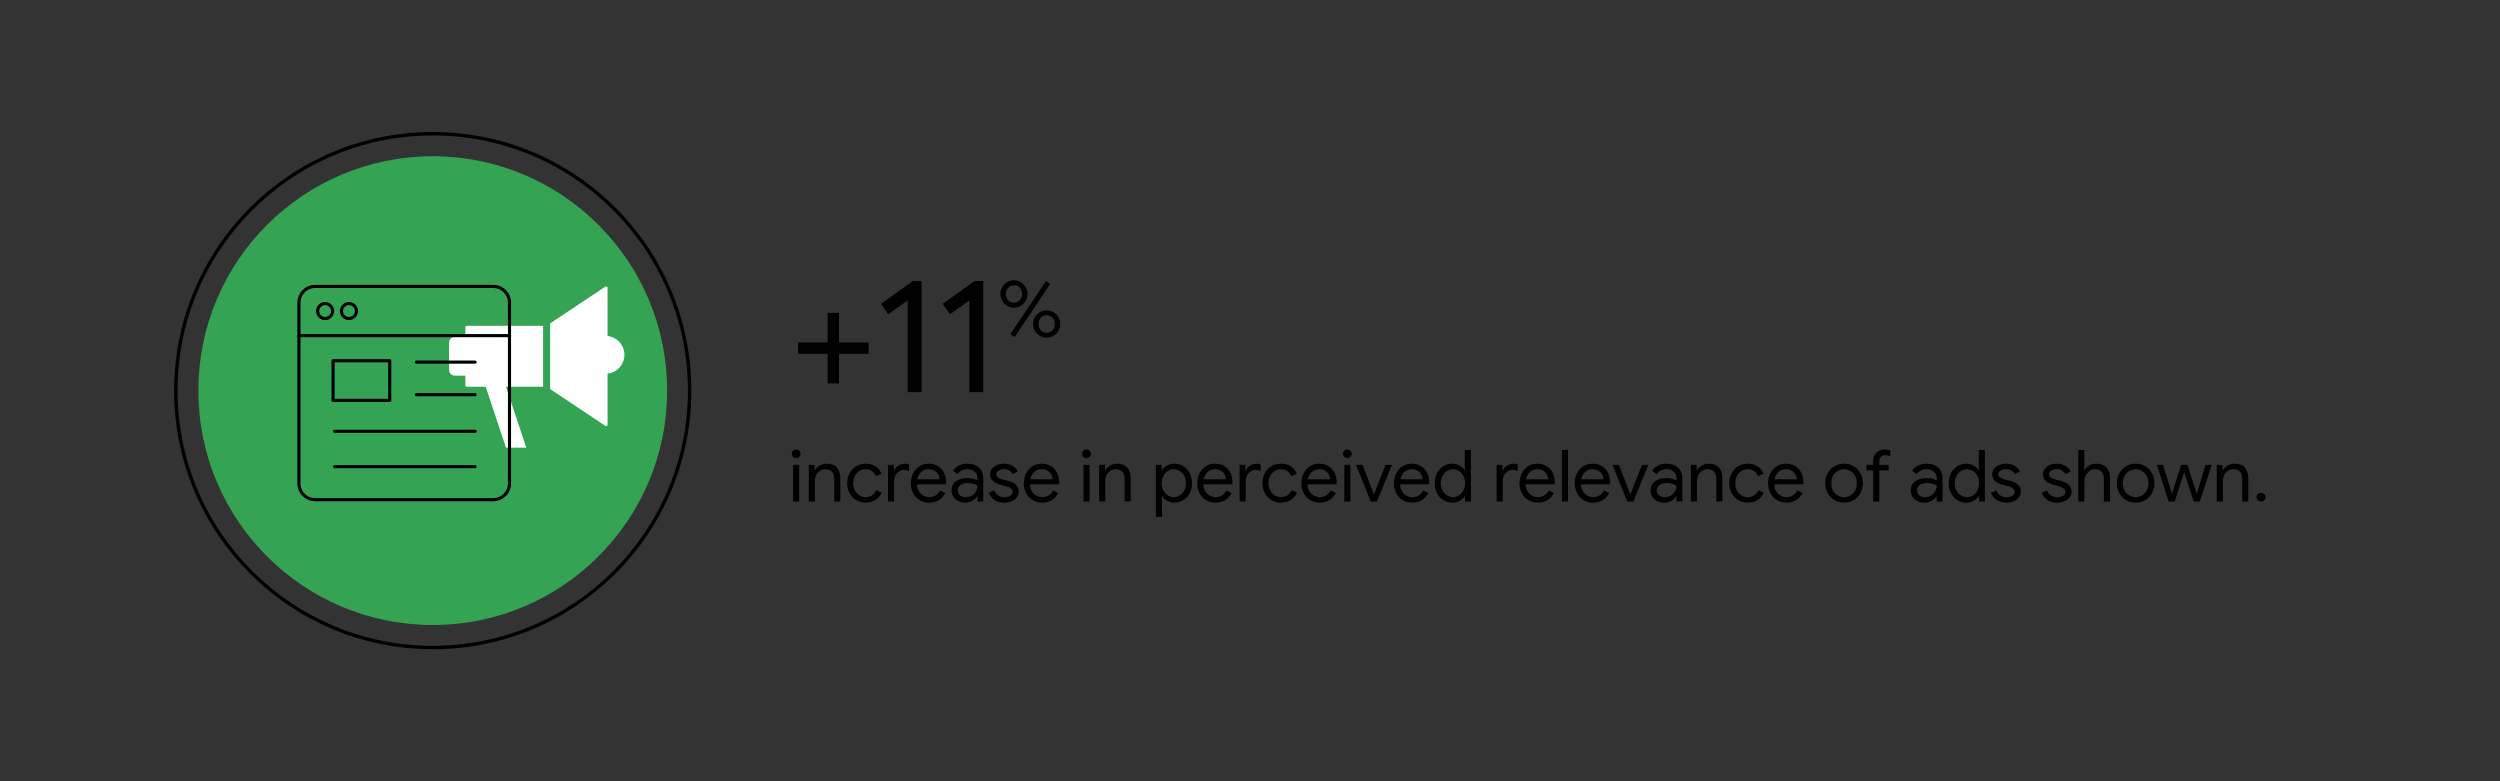 <?xml version="1.0" encoding="iso-8859-1"?>
<!-- Generator: Adobe Illustrator 27.1.1, SVG Export Plug-In . SVG Version: 6.00 Build 0)  -->
<svg version="1.1" id="Capa_1" xmlns="http://www.w3.org/2000/svg" xmlns:xlink="http://www.w3.org/1999/xlink" x="0px" y="0px"
	 viewBox="0 0 1600 500" style="enable-background:new 0 0 1600 500;" xml:space="preserve">
<rect x="0" y="0" width="1600" height="500" fill="#333333" stroke="none"/>
<g>
	<g>
		<g>
			<path d="M555.88,226.437h-18.915v18.914h-7.275v-18.914h-18.915v-7.275h18.915v-18.914h7.275v18.914h18.915V226.437z"/>
			<path d="M580.926,192.244l-12.471,8.938l-4.573-6.755l20.266-14.55h5.612v71.086h-8.833V192.244z"/>
			<path d="M620.417,192.244l-12.471,8.938l-4.573-6.755l20.266-14.55h5.612v71.086h-8.833V192.244z"/>
			<path d="M644.577,195.743c-1.352-0.804-2.412-1.881-3.182-3.233c-0.77-1.351-1.155-2.797-1.155-4.336
				c0-1.54,0.385-2.985,1.155-4.337c0.77-1.352,1.83-2.429,3.182-3.233c1.351-0.804,2.814-1.206,4.388-1.206
				s3.028,0.402,4.362,1.206c1.334,0.805,2.387,1.882,3.157,3.233c0.77,1.352,1.154,2.797,1.154,4.337
				c0,1.539-0.385,2.985-1.154,4.336c-0.77,1.353-1.822,2.43-3.157,3.233c-1.334,0.805-2.789,1.206-4.362,1.206
				S645.928,196.548,644.577,195.743z M652.66,192.15c0.992-1.077,1.488-2.403,1.488-3.977c0-1.608-0.496-2.942-1.488-4.004
				c-0.993-1.06-2.225-1.591-3.695-1.591c-1.471,0-2.712,0.531-3.721,1.591c-1.009,1.062-1.514,2.396-1.514,4.004
				c0,1.573,0.504,2.899,1.514,3.977c1.009,1.078,2.25,1.617,3.721,1.617C650.435,193.768,651.667,193.229,652.66,192.15z
				 M646.604,213.886l22.838-34.026l2.72,1.848l-22.787,33.975L646.604,213.886z M665.516,214.938
				c-1.352-0.804-2.412-1.881-3.182-3.233c-0.77-1.351-1.155-2.797-1.155-4.337c0-1.539,0.385-2.984,1.155-4.336
				c0.77-1.352,1.83-2.43,3.182-3.233c1.352-0.804,2.814-1.206,4.388-1.206c1.573,0,3.028,0.402,4.362,1.206
				s2.386,1.882,3.156,3.233s1.155,2.797,1.155,4.336c0,1.54-0.385,2.986-1.155,4.337c-0.77,1.353-1.822,2.43-3.156,3.233
				s-2.789,1.206-4.362,1.206C668.33,216.144,666.867,215.741,665.516,214.938z M673.599,211.345
				c0.992-1.077,1.488-2.403,1.488-3.978c0-1.607-0.497-2.941-1.488-4.003c-0.993-1.06-2.225-1.591-3.695-1.591
				c-1.472,0-2.712,0.531-3.721,1.591c-1.01,1.062-1.514,2.396-1.514,4.003c0,1.574,0.504,2.9,1.514,3.978
				c1.009,1.078,2.249,1.617,3.721,1.617C671.375,212.962,672.606,212.423,673.599,211.345z"/>
			<path d="M507.553,292.396c-0.552-0.552-0.828-1.211-0.828-1.978s0.276-1.418,0.828-1.955c0.552-0.536,1.211-0.806,1.978-0.806
				c0.766,0,1.426,0.27,1.978,0.806c0.552,0.537,0.828,1.188,0.828,1.955s-0.269,1.426-0.805,1.978
				c-0.537,0.552-1.204,0.828-2.001,0.828C508.764,293.225,508.104,292.948,507.553,292.396z M507.599,297.503h3.864v23.46h-3.864
				V297.503z"/>
			<path d="M517.626,297.503h3.726v3.45h0.184c0.644-1.166,1.671-2.154,3.082-2.968c1.41-0.812,2.913-1.219,4.508-1.219
				c2.821,0,4.975,0.821,6.463,2.461c1.487,1.641,2.231,3.872,2.231,6.693v15.042h-3.91v-14.444c0-2.177-0.522-3.756-1.564-4.738
				c-1.043-0.98-2.469-1.472-4.278-1.472c-1.258,0-2.385,0.353-3.381,1.058c-0.997,0.706-1.771,1.634-2.323,2.783
				c-0.552,1.15-0.828,2.354-0.828,3.611v13.202h-3.91V297.503z"/>
			<path d="M547.94,320.065c-1.81-1.088-3.22-2.576-4.232-4.462c-1.012-1.886-1.518-4.009-1.518-6.371
				c0-2.361,0.506-4.492,1.518-6.394c1.012-1.901,2.422-3.389,4.232-4.462s3.849-1.61,6.118-1.61c2.545,0,4.684,0.591,6.417,1.771
				c1.732,1.181,2.967,2.752,3.703,4.715l-3.542,1.472c-0.583-1.441-1.449-2.537-2.599-3.289c-1.15-0.751-2.538-1.127-4.163-1.127
				c-1.38,0-2.668,0.376-3.864,1.127c-1.196,0.752-2.155,1.802-2.875,3.151c-0.721,1.35-1.081,2.897-1.081,4.646
				s0.36,3.297,1.081,4.646c0.72,1.35,1.679,2.399,2.875,3.15c1.196,0.752,2.484,1.127,3.864,1.127c1.656,0,3.082-0.383,4.278-1.149
				c1.196-0.767,2.085-1.855,2.668-3.267l3.496,1.473c-0.798,1.932-2.078,3.496-3.841,4.691c-1.764,1.196-3.903,1.794-6.417,1.794
				C551.789,321.698,549.75,321.154,547.94,320.065z"/>
			<path d="M568.318,297.503h3.726v3.771h0.184c0.46-1.288,1.349-2.361,2.668-3.22c1.318-0.858,2.698-1.288,4.14-1.288
				c1.073,0,1.993,0.169,2.76,0.506v4.187c-0.982-0.49-2.086-0.736-3.312-0.736c-1.135,0-2.178,0.322-3.128,0.968
				c-0.951,0.646-1.71,1.514-2.277,2.605c-0.568,1.091-0.851,2.267-0.851,3.526v13.141h-3.91V297.503z"/>
			<path d="M588.604,320.089c-1.779-1.073-3.167-2.553-4.163-4.439c-0.997-1.886-1.495-4.009-1.495-6.371
				c0-2.269,0.467-4.354,1.403-6.256c0.935-1.901,2.261-3.419,3.979-4.554c1.717-1.135,3.71-1.702,5.98-1.702
				c2.3,0,4.293,0.514,5.98,1.541c1.686,1.028,2.982,2.446,3.887,4.255c0.904,1.81,1.357,3.88,1.357,6.21
				c0,0.46-0.046,0.859-0.138,1.196h-18.538c0.092,1.778,0.521,3.281,1.288,4.508c0.766,1.227,1.74,2.147,2.921,2.76
				c1.18,0.614,2.415,0.92,3.703,0.92c3.005,0,5.32-1.41,6.946-4.231l3.312,1.609c-1.012,1.902-2.385,3.404-4.117,4.509
				c-1.733,1.104-3.826,1.655-6.279,1.655C592.392,321.698,590.383,321.162,588.604,320.089z M601.393,306.749
				c-0.062-0.981-0.338-1.963-0.828-2.944c-0.491-0.981-1.265-1.81-2.323-2.484c-1.058-0.674-2.385-1.012-3.979-1.012
				c-1.84,0-3.397,0.591-4.669,1.771c-1.273,1.181-2.109,2.736-2.507,4.669H601.393z"/>
			<path d="M613.213,320.687c-1.35-0.674-2.392-1.602-3.128-2.783c-0.736-1.18-1.104-2.521-1.104-4.024
				c0-2.484,0.935-4.424,2.806-5.819c1.87-1.395,4.232-2.093,7.084-2.093c1.41,0,2.721,0.153,3.933,0.46
				c1.211,0.307,2.139,0.66,2.783,1.058v-1.426c0-1.748-0.614-3.151-1.84-4.209c-1.227-1.058-2.776-1.587-4.646-1.587
				c-1.319,0-2.53,0.284-3.634,0.851c-1.104,0.568-1.978,1.357-2.622,2.369l-2.944-2.208c0.92-1.41,2.185-2.514,3.795-3.312
				c1.61-0.797,3.396-1.196,5.359-1.196c3.189,0,5.696,0.836,7.521,2.507c1.824,1.672,2.737,3.949,2.737,6.831v14.858h-3.726v-3.358
				h-0.184c-0.675,1.135-1.687,2.101-3.036,2.898c-1.35,0.797-2.868,1.195-4.554,1.195
				C616.096,321.698,614.562,321.36,613.213,320.687z M621.861,317.236c1.134-0.674,2.039-1.579,2.714-2.714
				c0.674-1.134,1.012-2.376,1.012-3.726c-0.736-0.49-1.641-0.89-2.714-1.196c-1.074-0.306-2.208-0.46-3.404-0.46
				c-2.146,0-3.765,0.445-4.853,1.334c-1.089,0.89-1.633,2.04-1.633,3.45c0,1.288,0.49,2.331,1.472,3.128
				c0.981,0.798,2.223,1.196,3.726,1.196C619.5,318.249,620.727,317.911,621.861,317.236z"/>
			<path d="M636.398,319.928c-1.687-1.181-2.883-2.691-3.588-4.531l3.496-1.563c0.583,1.41,1.449,2.499,2.599,3.266
				s2.415,1.15,3.795,1.15c1.472,0,2.729-0.3,3.772-0.897c1.042-0.598,1.564-1.449,1.564-2.553c0-0.981-0.414-1.771-1.242-2.369
				c-0.828-0.598-2.132-1.111-3.91-1.541l-2.852-0.736c-1.871-0.46-3.404-1.241-4.6-2.346c-1.196-1.104-1.794-2.53-1.794-4.278
				c0-1.349,0.406-2.537,1.219-3.564c0.812-1.027,1.893-1.817,3.243-2.369c1.349-0.552,2.806-0.828,4.37-0.828
				c2.054,0,3.887,0.445,5.497,1.334c1.61,0.89,2.752,2.132,3.427,3.726l-3.404,1.564c-1.043-2.085-2.898-3.128-5.566-3.128
				c-1.288,0-2.415,0.299-3.381,0.896c-0.966,0.599-1.449,1.357-1.449,2.277c0,0.859,0.337,1.557,1.012,2.093
				c0.674,0.537,1.686,0.975,3.036,1.312l3.404,0.874c2.3,0.583,4.032,1.449,5.198,2.599c1.165,1.15,1.748,2.553,1.748,4.209
				c0,1.442-0.414,2.707-1.242,3.795c-0.828,1.089-1.948,1.925-3.358,2.507c-1.411,0.583-2.975,0.874-4.692,0.874
				C640.185,321.698,638.084,321.107,636.398,319.928z"/>
			<path d="M660.915,320.089c-1.779-1.073-3.167-2.553-4.163-4.439c-0.997-1.886-1.495-4.009-1.495-6.371
				c0-2.269,0.467-4.354,1.403-6.256c0.935-1.901,2.261-3.419,3.979-4.554c1.717-1.135,3.71-1.702,5.98-1.702
				c2.3,0,4.293,0.514,5.98,1.541c1.686,1.028,2.982,2.446,3.887,4.255c0.904,1.81,1.357,3.88,1.357,6.21
				c0,0.46-0.046,0.859-0.138,1.196h-18.538c0.092,1.778,0.521,3.281,1.288,4.508c0.766,1.227,1.74,2.147,2.921,2.76
				c1.18,0.614,2.415,0.92,3.703,0.92c3.005,0,5.32-1.41,6.946-4.231l3.312,1.609c-1.012,1.902-2.385,3.404-4.117,4.509
				c-1.733,1.104-3.826,1.655-6.279,1.655C664.702,321.698,662.693,321.162,660.915,320.089z M673.703,306.749
				c-0.062-0.981-0.338-1.963-0.828-2.944c-0.491-0.981-1.265-1.81-2.323-2.484c-1.058-0.674-2.385-1.012-3.979-1.012
				c-1.84,0-3.397,0.591-4.669,1.771c-1.273,1.181-2.109,2.736-2.507,4.669H673.703z"/>
			<path d="M693.391,292.396c-0.552-0.552-0.828-1.211-0.828-1.978s0.276-1.418,0.828-1.955c0.552-0.536,1.211-0.806,1.978-0.806
				c0.766,0,1.426,0.27,1.978,0.806c0.552,0.537,0.828,1.188,0.828,1.955s-0.269,1.426-0.805,1.978
				c-0.537,0.552-1.204,0.828-2.001,0.828C694.602,293.225,693.942,292.948,693.391,292.396z M693.437,297.503h3.864v23.46h-3.864
				V297.503z"/>
			<path d="M703.464,297.503h3.726v3.45h0.184c0.644-1.166,1.671-2.154,3.082-2.968c1.41-0.812,2.913-1.219,4.508-1.219
				c2.821,0,4.975,0.821,6.463,2.461c1.487,1.641,2.231,3.872,2.231,6.693v15.042h-3.91v-14.444c0-2.177-0.522-3.756-1.564-4.738
				c-1.043-0.98-2.469-1.472-4.278-1.472c-1.258,0-2.385,0.353-3.381,1.058c-0.997,0.706-1.771,1.634-2.323,2.783
				c-0.552,1.15-0.828,2.354-0.828,3.611v13.202h-3.91V297.503z"/>
			<path d="M739.757,297.503h3.727v3.496h0.184c0.705-1.196,1.771-2.2,3.197-3.014c1.426-0.812,3.027-1.219,4.807-1.219
				c2.085,0,3.986,0.537,5.704,1.61c1.717,1.073,3.066,2.561,4.048,4.462s1.472,4.032,1.472,6.394c0,2.393-0.49,4.531-1.472,6.417
				c-0.981,1.887-2.331,3.366-4.048,4.439c-1.718,1.073-3.619,1.609-5.704,1.609c-1.779,0-3.381-0.406-4.807-1.219
				c-1.427-0.812-2.492-1.801-3.197-2.967h-0.184l0.184,3.22v10.166h-3.91V297.503z M755.03,317.053
				c1.195-0.736,2.153-1.786,2.875-3.151c0.72-1.364,1.081-2.921,1.081-4.669s-0.361-3.304-1.081-4.669
				c-0.722-1.364-1.68-2.415-2.875-3.15c-1.196-0.736-2.469-1.104-3.818-1.104s-2.622,0.368-3.818,1.104
				c-1.195,0.735-2.146,1.778-2.852,3.128c-0.706,1.35-1.058,2.913-1.058,4.691c0,1.779,0.352,3.343,1.058,4.692
				c0.705,1.35,1.656,2.392,2.852,3.128c1.196,0.736,2.469,1.104,3.818,1.104S753.833,317.789,755.03,317.053z"/>
			<path d="M771.866,320.089c-1.779-1.073-3.167-2.553-4.163-4.439c-0.997-1.886-1.495-4.009-1.495-6.371
				c0-2.269,0.467-4.354,1.402-6.256c0.936-1.901,2.262-3.419,3.979-4.554c1.717-1.135,3.71-1.702,5.979-1.702
				c2.301,0,4.294,0.514,5.98,1.541c1.687,1.028,2.982,2.446,3.887,4.255c0.904,1.81,1.357,3.88,1.357,6.21
				c0,0.46-0.046,0.859-0.139,1.196h-18.537c0.092,1.778,0.521,3.281,1.287,4.508s1.74,2.147,2.922,2.76
				c1.18,0.614,2.415,0.92,3.702,0.92c3.006,0,5.32-1.41,6.946-4.231l3.312,1.609c-1.013,1.902-2.385,3.404-4.117,4.509
				c-1.733,1.104-3.826,1.655-6.279,1.655C775.653,321.698,773.643,321.162,771.866,320.089z M784.653,306.749
				c-0.062-0.981-0.337-1.963-0.827-2.944c-0.491-0.981-1.266-1.81-2.323-2.484c-1.059-0.674-2.385-1.012-3.979-1.012
				c-1.84,0-3.396,0.591-4.669,1.771s-2.108,2.736-2.507,4.669H784.653z"/>
			<path d="M793.347,297.503h3.726v3.771h0.184c0.46-1.288,1.35-2.361,2.668-3.22c1.319-0.858,2.699-1.288,4.141-1.288
				c1.073,0,1.993,0.169,2.76,0.506v4.187c-0.981-0.49-2.086-0.736-3.312-0.736c-1.136,0-2.179,0.322-3.129,0.968
				c-0.95,0.646-1.709,1.514-2.276,2.605c-0.568,1.091-0.852,2.267-0.852,3.526v13.141h-3.909V297.503z"/>
			<path d="M813.726,320.065c-1.811-1.088-3.221-2.576-4.232-4.462s-1.518-4.009-1.518-6.371c0-2.361,0.506-4.492,1.518-6.394
				s2.422-3.389,4.232-4.462c1.809-1.073,3.848-1.61,6.118-1.61c2.545,0,4.684,0.591,6.417,1.771
				c1.731,1.181,2.967,2.752,3.702,4.715l-3.542,1.472c-0.582-1.441-1.448-2.537-2.599-3.289c-1.15-0.751-2.538-1.127-4.163-1.127
				c-1.38,0-2.668,0.376-3.864,1.127c-1.195,0.752-2.154,1.802-2.875,3.151s-1.081,2.897-1.081,4.646s0.36,3.297,1.081,4.646
				s1.68,2.399,2.875,3.15c1.196,0.752,2.484,1.127,3.864,1.127c1.656,0,3.082-0.383,4.278-1.149s2.085-1.855,2.668-3.267
				l3.496,1.473c-0.798,1.932-2.078,3.496-3.841,4.691c-1.765,1.196-3.903,1.794-6.417,1.794
				C817.573,321.698,815.534,321.154,813.726,320.065z"/>
			<path d="M838.52,320.089c-1.779-1.073-3.167-2.553-4.163-4.439c-0.997-1.886-1.495-4.009-1.495-6.371
				c0-2.269,0.467-4.354,1.402-6.256c0.936-1.901,2.262-3.419,3.979-4.554c1.717-1.135,3.71-1.702,5.979-1.702
				c2.301,0,4.294,0.514,5.98,1.541c1.687,1.028,2.982,2.446,3.887,4.255c0.904,1.81,1.357,3.88,1.357,6.21
				c0,0.46-0.046,0.859-0.139,1.196h-18.537c0.092,1.778,0.521,3.281,1.287,4.508s1.74,2.147,2.922,2.76
				c1.18,0.614,2.415,0.92,3.702,0.92c3.006,0,5.32-1.41,6.946-4.231l3.312,1.609c-1.013,1.902-2.385,3.404-4.117,4.509
				c-1.733,1.104-3.826,1.655-6.279,1.655C842.307,321.698,840.297,321.162,838.52,320.089z M851.307,306.749
				c-0.062-0.981-0.337-1.963-0.827-2.944c-0.491-0.981-1.266-1.81-2.323-2.484c-1.059-0.674-2.385-1.012-3.979-1.012
				c-1.84,0-3.396,0.591-4.669,1.771s-2.108,2.736-2.507,4.669H851.307z"/>
			<path d="M860.322,292.396c-0.552-0.552-0.828-1.211-0.828-1.978s0.276-1.418,0.828-1.955c0.553-0.536,1.211-0.806,1.979-0.806
				c0.766,0,1.426,0.27,1.978,0.806c0.552,0.537,0.828,1.188,0.828,1.955s-0.269,1.426-0.805,1.978
				c-0.537,0.552-1.204,0.828-2.001,0.828C861.533,293.225,860.875,292.948,860.322,292.396z M860.368,297.503h3.864v23.46h-3.864
				V297.503z"/>
			<path d="M867.82,297.503h4.186l7.269,18.859h0.092l7.359-18.859h4.095l-9.568,23.46h-3.956L867.82,297.503z"/>
			<path d="M897.766,320.089c-1.779-1.073-3.167-2.553-4.163-4.439c-0.997-1.886-1.495-4.009-1.495-6.371
				c0-2.269,0.467-4.354,1.402-6.256c0.936-1.901,2.262-3.419,3.979-4.554c1.717-1.135,3.71-1.702,5.979-1.702
				c2.301,0,4.294,0.514,5.98,1.541c1.687,1.028,2.982,2.446,3.887,4.255c0.904,1.81,1.357,3.88,1.357,6.21
				c0,0.46-0.046,0.859-0.139,1.196h-18.537c0.092,1.778,0.521,3.281,1.287,4.508s1.74,2.147,2.922,2.76
				c1.18,0.614,2.415,0.92,3.702,0.92c3.006,0,5.32-1.41,6.946-4.231l3.312,1.609c-1.013,1.902-2.385,3.404-4.117,4.509
				c-1.733,1.104-3.826,1.655-6.279,1.655C901.553,321.698,899.543,321.162,897.766,320.089z M910.553,306.749
				c-0.062-0.981-0.337-1.963-0.827-2.944c-0.491-0.981-1.266-1.81-2.323-2.484c-1.059-0.674-2.385-1.012-3.979-1.012
				c-1.84,0-3.396,0.591-4.669,1.771s-2.108,2.736-2.507,4.669H910.553z"/>
			<path d="M923.731,320.089c-1.702-1.073-3.044-2.553-4.025-4.439c-0.981-1.886-1.472-4.024-1.472-6.417
				c0-2.361,0.49-4.492,1.472-6.394s2.323-3.389,4.025-4.462s3.595-1.61,5.681-1.61c1.81,0,3.419,0.407,4.83,1.219
				c1.41,0.813,2.484,1.817,3.22,3.014h0.185l-0.185-3.267v-9.706h3.91v32.937h-3.726v-3.45h-0.185
				c-0.735,1.166-1.81,2.154-3.22,2.967c-1.411,0.812-3.021,1.219-4.83,1.219C927.326,321.698,925.434,321.162,923.731,320.089z
				 M933.713,317.053c1.181-0.736,2.131-1.778,2.853-3.128c0.72-1.35,1.081-2.913,1.081-4.692c0-1.778-0.361-3.342-1.081-4.691
				c-0.722-1.35-1.672-2.393-2.853-3.128c-1.181-0.736-2.461-1.104-3.841-1.104c-1.35,0-2.622,0.368-3.818,1.104
				c-1.195,0.735-2.154,1.786-2.875,3.15c-0.721,1.365-1.081,2.921-1.081,4.669s0.36,3.305,1.081,4.669
				c0.721,1.365,1.68,2.415,2.875,3.151c1.196,0.736,2.469,1.104,3.818,1.104C931.252,318.156,932.532,317.789,933.713,317.053z"/>
			<path d="M957.84,297.503h3.726v3.771h0.184c0.46-1.288,1.35-2.361,2.668-3.22s2.698-1.288,4.141-1.288
				c1.073,0,1.993,0.169,2.76,0.506v4.187c-0.981-0.49-2.086-0.736-3.312-0.736c-1.136,0-2.179,0.322-3.129,0.968
				s-1.709,1.514-2.276,2.605c-0.568,1.091-0.852,2.267-0.852,3.526v13.141h-3.909V297.503z"/>
			<path d="M978.126,320.089c-1.779-1.073-3.167-2.553-4.163-4.439c-0.997-1.886-1.495-4.009-1.495-6.371
				c0-2.269,0.467-4.354,1.402-6.256c0.936-1.901,2.262-3.419,3.979-4.554c1.717-1.135,3.71-1.702,5.979-1.702
				c2.301,0,4.294,0.514,5.98,1.541c1.687,1.028,2.982,2.446,3.887,4.255c0.904,1.81,1.357,3.88,1.357,6.21
				c0,0.46-0.046,0.859-0.139,1.196h-18.537c0.092,1.778,0.521,3.281,1.287,4.508s1.74,2.147,2.922,2.76
				c1.18,0.614,2.415,0.92,3.702,0.92c3.006,0,5.32-1.41,6.946-4.231l3.312,1.609c-1.013,1.902-2.385,3.404-4.117,4.509
				c-1.733,1.104-3.826,1.655-6.279,1.655C981.913,321.698,979.903,321.162,978.126,320.089z M990.913,306.749
				c-0.062-0.981-0.337-1.963-0.827-2.944c-0.491-0.981-1.266-1.81-2.323-2.484c-1.059-0.674-2.385-1.012-3.979-1.012
				c-1.84,0-3.396,0.591-4.669,1.771s-2.108,2.736-2.507,4.669H990.913z"/>
			<path d="M999.607,288.026h3.909v32.937h-3.909V288.026z"/>
			<path d="M1013.5,320.089c-1.779-1.073-3.167-2.553-4.163-4.439c-0.997-1.886-1.495-4.009-1.495-6.371
				c0-2.269,0.467-4.354,1.402-6.256c0.936-1.901,2.262-3.419,3.979-4.554c1.717-1.135,3.71-1.702,5.979-1.702
				c2.301,0,4.294,0.514,5.98,1.541c1.687,1.028,2.982,2.446,3.887,4.255c0.904,1.81,1.357,3.88,1.357,6.21
				c0,0.46-0.046,0.859-0.139,1.196h-18.537c0.092,1.778,0.521,3.281,1.287,4.508s1.74,2.147,2.922,2.76
				c1.18,0.614,2.415,0.92,3.702,0.92c3.006,0,5.32-1.41,6.946-4.231l3.312,1.609c-1.013,1.902-2.385,3.404-4.117,4.509
				c-1.733,1.104-3.826,1.655-6.279,1.655C1017.287,321.698,1015.277,321.162,1013.5,320.089z M1026.287,306.749
				c-0.062-0.981-0.337-1.963-0.827-2.944c-0.491-0.981-1.266-1.81-2.323-2.484c-1.059-0.674-2.385-1.012-3.979-1.012
				c-1.84,0-3.396,0.591-4.669,1.771s-2.108,2.736-2.507,4.669H1026.287z"/>
			<path d="M1031.945,297.503h4.186l7.269,18.859h0.092l7.359-18.859h4.095l-9.568,23.46h-3.956L1031.945,297.503z"/>
			<path d="M1060.604,320.687c-1.35-0.674-2.392-1.602-3.128-2.783c-0.736-1.18-1.104-2.521-1.104-4.024
				c0-2.484,0.935-4.424,2.806-5.819c1.87-1.395,4.231-2.093,7.084-2.093c1.41,0,2.721,0.153,3.933,0.46
				c1.211,0.307,2.14,0.66,2.783,1.058v-1.426c0-1.748-0.613-3.151-1.84-4.209s-2.776-1.587-4.646-1.587
				c-1.318,0-2.529,0.284-3.634,0.851c-1.104,0.568-1.978,1.357-2.622,2.369l-2.943-2.208c0.92-1.41,2.185-2.514,3.795-3.312
				c1.609-0.797,3.396-1.196,5.358-1.196c3.189,0,5.696,0.836,7.521,2.507c1.824,1.672,2.737,3.949,2.737,6.831v14.858h-3.727
				v-3.358h-0.184c-0.675,1.135-1.688,2.101-3.036,2.898c-1.35,0.797-2.868,1.195-4.554,1.195
				C1063.485,321.698,1061.953,321.36,1060.604,320.687z M1069.252,317.236c1.134-0.674,2.039-1.579,2.714-2.714
				c0.674-1.134,1.012-2.376,1.012-3.726c-0.736-0.49-1.641-0.89-2.714-1.196c-1.074-0.306-2.208-0.46-3.404-0.46
				c-2.146,0-3.765,0.445-4.853,1.334c-1.089,0.89-1.633,2.04-1.633,3.45c0,1.288,0.49,2.331,1.472,3.128
				c0.981,0.798,2.223,1.196,3.726,1.196C1066.89,318.249,1068.117,317.911,1069.252,317.236z"/>
			<path d="M1082.132,297.503h3.726v3.45h0.184c0.645-1.166,1.672-2.154,3.082-2.968c1.41-0.812,2.913-1.219,4.509-1.219
				c2.82,0,4.975,0.821,6.463,2.461c1.486,1.641,2.23,3.872,2.23,6.693v15.042h-3.91v-14.444c0-2.177-0.521-3.756-1.563-4.738
				c-1.043-0.98-2.469-1.472-4.278-1.472c-1.258,0-2.385,0.353-3.381,1.058c-0.997,0.706-1.771,1.634-2.323,2.783
				c-0.552,1.15-0.828,2.354-0.828,3.611v13.202h-3.909V297.503z"/>
			<path d="M1112.445,320.065c-1.811-1.088-3.221-2.576-4.232-4.462s-1.518-4.009-1.518-6.371c0-2.361,0.506-4.492,1.518-6.394
				s2.422-3.389,4.232-4.462c1.809-1.073,3.848-1.61,6.118-1.61c2.545,0,4.684,0.591,6.417,1.771
				c1.731,1.181,2.967,2.752,3.702,4.715l-3.542,1.472c-0.582-1.441-1.448-2.537-2.599-3.289c-1.15-0.751-2.538-1.127-4.163-1.127
				c-1.38,0-2.668,0.376-3.864,1.127c-1.195,0.752-2.154,1.802-2.875,3.151s-1.081,2.897-1.081,4.646s0.36,3.297,1.081,4.646
				s1.68,2.399,2.875,3.15c1.196,0.752,2.484,1.127,3.864,1.127c1.656,0,3.082-0.383,4.278-1.149s2.085-1.855,2.668-3.267
				l3.496,1.473c-0.798,1.932-2.078,3.496-3.841,4.691c-1.765,1.196-3.903,1.794-6.417,1.794
				C1116.293,321.698,1114.254,321.154,1112.445,320.065z"/>
			<path d="M1137.239,320.089c-1.779-1.073-3.167-2.553-4.163-4.439c-0.997-1.886-1.495-4.009-1.495-6.371
				c0-2.269,0.467-4.354,1.402-6.256c0.936-1.901,2.262-3.419,3.979-4.554c1.717-1.135,3.71-1.702,5.979-1.702
				c2.301,0,4.294,0.514,5.98,1.541c1.687,1.028,2.982,2.446,3.887,4.255c0.904,1.81,1.357,3.88,1.357,6.21
				c0,0.46-0.046,0.859-0.139,1.196h-18.537c0.092,1.778,0.521,3.281,1.287,4.508s1.74,2.147,2.922,2.76
				c1.18,0.614,2.415,0.92,3.702,0.92c3.006,0,5.32-1.41,6.946-4.231l3.312,1.609c-1.013,1.902-2.385,3.404-4.117,4.509
				c-1.733,1.104-3.826,1.655-6.279,1.655C1141.026,321.698,1139.017,321.162,1137.239,320.089z M1150.026,306.749
				c-0.062-0.981-0.337-1.963-0.827-2.944c-0.491-0.981-1.266-1.81-2.323-2.484c-1.059-0.674-2.385-1.012-3.979-1.012
				c-1.84,0-3.396,0.591-4.669,1.771s-2.108,2.736-2.507,4.669H1150.026z"/>
			<path d="M1173.992,320.043c-1.84-1.104-3.274-2.606-4.301-4.509c-1.028-1.9-1.541-4.002-1.541-6.302s0.513-4.4,1.541-6.302
				c1.026-1.901,2.461-3.404,4.301-4.508c1.84-1.104,3.91-1.656,6.21-1.656s4.37,0.552,6.21,1.656
				c1.84,1.104,3.273,2.606,4.301,4.508s1.541,4.002,1.541,6.302s-0.514,4.401-1.541,6.302c-1.027,1.902-2.461,3.404-4.301,4.509
				c-1.84,1.104-3.91,1.655-6.21,1.655S1175.832,321.146,1173.992,320.043z M1184.228,317.075c1.241-0.72,2.237-1.755,2.989-3.104
				c0.751-1.35,1.127-2.929,1.127-4.738c0-1.809-0.376-3.388-1.127-4.737c-0.752-1.35-1.748-2.385-2.989-3.105
				c-1.242-0.72-2.584-1.081-4.025-1.081s-2.791,0.361-4.048,1.081c-1.258,0.721-2.262,1.756-3.013,3.105
				c-0.752,1.35-1.128,2.929-1.128,4.737c0,1.81,0.376,3.389,1.128,4.738c0.751,1.35,1.755,2.385,3.013,3.104
				c1.257,0.722,2.606,1.081,4.048,1.081S1182.985,317.797,1184.228,317.075z"/>
			<path d="M1198.832,301.045h-4.324v-3.542h4.324v-2.53c0-1.472,0.337-2.76,1.012-3.864c0.674-1.104,1.579-1.955,2.714-2.553
				s2.393-0.897,3.772-0.897c1.317,0,2.468,0.185,3.449,0.553v3.817c-0.552-0.214-1.073-0.391-1.563-0.528
				c-0.491-0.139-1.074-0.207-1.748-0.207c-1.012,0-1.886,0.36-2.622,1.081s-1.104,1.725-1.104,3.013v2.116h6.025v3.542h-6.025
				v19.918h-3.91V301.045z"/>
			<path d="M1227.121,320.687c-1.35-0.674-2.392-1.602-3.128-2.783c-0.736-1.18-1.104-2.521-1.104-4.024
				c0-2.484,0.935-4.424,2.806-5.819c1.87-1.395,4.231-2.093,7.084-2.093c1.41,0,2.721,0.153,3.933,0.46
				c1.211,0.307,2.14,0.66,2.783,1.058v-1.426c0-1.748-0.613-3.151-1.84-4.209s-2.776-1.587-4.646-1.587
				c-1.318,0-2.529,0.284-3.634,0.851c-1.104,0.568-1.978,1.357-2.622,2.369l-2.943-2.208c0.92-1.41,2.185-2.514,3.795-3.312
				c1.609-0.797,3.396-1.196,5.358-1.196c3.189,0,5.696,0.836,7.521,2.507c1.824,1.672,2.737,3.949,2.737,6.831v14.858h-3.727
				v-3.358h-0.184c-0.675,1.135-1.688,2.101-3.036,2.898c-1.35,0.797-2.868,1.195-4.554,1.195
				C1230.003,321.698,1228.471,321.36,1227.121,320.687z M1235.77,317.236c1.134-0.674,2.039-1.579,2.714-2.714
				c0.674-1.134,1.012-2.376,1.012-3.726c-0.736-0.49-1.641-0.89-2.714-1.196c-1.074-0.306-2.208-0.46-3.404-0.46
				c-2.146,0-3.765,0.445-4.853,1.334c-1.089,0.89-1.633,2.04-1.633,3.45c0,1.288,0.49,2.331,1.472,3.128
				c0.981,0.798,2.223,1.196,3.726,1.196C1233.407,318.249,1234.635,317.911,1235.77,317.236z"/>
			<path d="M1252.675,320.089c-1.702-1.073-3.044-2.553-4.025-4.439c-0.981-1.886-1.472-4.024-1.472-6.417
				c0-2.361,0.49-4.492,1.472-6.394s2.323-3.389,4.025-4.462s3.595-1.61,5.681-1.61c1.81,0,3.419,0.407,4.83,1.219
				c1.41,0.813,2.484,1.817,3.22,3.014h0.185l-0.185-3.267v-9.706h3.91v32.937h-3.726v-3.45h-0.185
				c-0.735,1.166-1.81,2.154-3.22,2.967c-1.411,0.812-3.021,1.219-4.83,1.219C1256.27,321.698,1254.377,321.162,1252.675,320.089z
				 M1262.656,317.053c1.181-0.736,2.131-1.778,2.853-3.128c0.72-1.35,1.081-2.913,1.081-4.692c0-1.778-0.361-3.342-1.081-4.691
				c-0.722-1.35-1.672-2.393-2.853-3.128c-1.181-0.736-2.461-1.104-3.841-1.104c-1.35,0-2.622,0.368-3.818,1.104
				c-1.195,0.735-2.154,1.786-2.875,3.15c-0.721,1.365-1.081,2.921-1.081,4.669s0.36,3.305,1.081,4.669
				c0.721,1.365,1.68,2.415,2.875,3.151c1.196,0.736,2.469,1.104,3.818,1.104C1260.195,318.156,1261.476,317.789,1262.656,317.053z"
				/>
			<path d="M1277.768,319.928c-1.688-1.181-2.883-2.691-3.588-4.531l3.496-1.563c0.582,1.41,1.448,2.499,2.599,3.266
				s2.415,1.15,3.795,1.15c1.472,0,2.729-0.3,3.772-0.897c1.042-0.598,1.563-1.449,1.563-2.553c0-0.981-0.414-1.771-1.242-2.369
				s-2.132-1.111-3.91-1.541l-2.852-0.736c-1.871-0.46-3.404-1.241-4.6-2.346c-1.196-1.104-1.794-2.53-1.794-4.278
				c0-1.349,0.405-2.537,1.219-3.564c0.812-1.027,1.893-1.817,3.243-2.369c1.349-0.552,2.806-0.828,4.37-0.828
				c2.054,0,3.887,0.445,5.496,1.334c1.61,0.89,2.753,2.132,3.428,3.726l-3.404,1.564c-1.043-2.085-2.898-3.128-5.566-3.128
				c-1.287,0-2.415,0.299-3.381,0.896c-0.966,0.599-1.448,1.357-1.448,2.277c0,0.859,0.337,1.557,1.012,2.093
				c0.674,0.537,1.686,0.975,3.036,1.312l3.403,0.874c2.301,0.583,4.032,1.449,5.198,2.599c1.165,1.15,1.748,2.553,1.748,4.209
				c0,1.442-0.414,2.707-1.242,3.795c-0.828,1.089-1.947,1.925-3.357,2.507c-1.411,0.583-2.976,0.874-4.692,0.874
				C1281.555,321.698,1279.453,321.107,1277.768,319.928z"/>
			<path d="M1310.197,319.928c-1.688-1.181-2.883-2.691-3.588-4.531l3.496-1.563c0.582,1.41,1.448,2.499,2.599,3.266
				s2.415,1.15,3.795,1.15c1.472,0,2.729-0.3,3.772-0.897c1.042-0.598,1.563-1.449,1.563-2.553c0-0.981-0.414-1.771-1.242-2.369
				s-2.132-1.111-3.91-1.541l-2.852-0.736c-1.871-0.46-3.404-1.241-4.6-2.346c-1.196-1.104-1.794-2.53-1.794-4.278
				c0-1.349,0.405-2.537,1.219-3.564c0.812-1.027,1.893-1.817,3.243-2.369c1.349-0.552,2.806-0.828,4.37-0.828
				c2.054,0,3.887,0.445,5.496,1.334c1.61,0.89,2.753,2.132,3.428,3.726l-3.404,1.564c-1.043-2.085-2.898-3.128-5.566-3.128
				c-1.287,0-2.415,0.299-3.381,0.896c-0.966,0.599-1.448,1.357-1.448,2.277c0,0.859,0.337,1.557,1.012,2.093
				c0.674,0.537,1.686,0.975,3.036,1.312l3.403,0.874c2.301,0.583,4.032,1.449,5.198,2.599c1.165,1.15,1.748,2.553,1.748,4.209
				c0,1.442-0.414,2.707-1.242,3.795c-0.828,1.089-1.947,1.925-3.357,2.507c-1.411,0.583-2.976,0.874-4.692,0.874
				C1313.984,321.698,1311.883,321.107,1310.197,319.928z"/>
			<path d="M1330.069,288.026h3.909v9.706l-0.184,3.221h0.184c0.645-1.196,1.663-2.192,3.06-2.99
				c1.395-0.797,2.921-1.196,4.577-1.196c2.852,0,5.028,0.836,6.531,2.507c1.503,1.672,2.255,3.888,2.255,6.647v15.042h-3.91
				v-14.444c0-2.116-0.537-3.68-1.61-4.692c-1.074-1.012-2.469-1.518-4.186-1.518c-1.228,0-2.354,0.368-3.382,1.104
				c-1.027,0.735-1.84,1.687-2.438,2.852c-0.598,1.166-0.897,2.377-0.897,3.634v13.064h-3.909V288.026z"/>
			<path d="M1360.612,320.043c-1.84-1.104-3.274-2.606-4.301-4.509c-1.028-1.9-1.541-4.002-1.541-6.302s0.513-4.4,1.541-6.302
				c1.026-1.901,2.461-3.404,4.301-4.508c1.84-1.104,3.91-1.656,6.21-1.656s4.37,0.552,6.21,1.656
				c1.84,1.104,3.273,2.606,4.301,4.508s1.541,4.002,1.541,6.302s-0.514,4.401-1.541,6.302c-1.027,1.902-2.461,3.404-4.301,4.509
				c-1.84,1.104-3.91,1.655-6.21,1.655S1362.452,321.146,1360.612,320.043z M1370.848,317.075c1.241-0.72,2.237-1.755,2.989-3.104
				c0.751-1.35,1.127-2.929,1.127-4.738c0-1.809-0.376-3.388-1.127-4.737c-0.752-1.35-1.748-2.385-2.989-3.105
				c-1.242-0.72-2.584-1.081-4.025-1.081s-2.791,0.361-4.048,1.081c-1.258,0.721-2.262,1.756-3.013,3.105
				c-0.752,1.35-1.128,2.929-1.128,4.737c0,1.81,0.376,3.389,1.128,4.738c0.751,1.35,1.755,2.385,3.013,3.104
				c1.257,0.722,2.606,1.081,4.048,1.081S1369.605,317.797,1370.848,317.075z"/>
			<path d="M1380.393,297.503h4.002l5.611,18.538h0.047l5.888-18.538h4.048l5.934,18.492h0.047l5.565-18.492h3.956l-7.59,23.46
				h-3.956l-6.072-18.723l-6.025,18.723h-3.91L1380.393,297.503z"/>
			<path d="M1418.71,297.503h3.726v3.45h0.184c0.645-1.166,1.672-2.154,3.082-2.968c1.41-0.812,2.913-1.219,4.509-1.219
				c2.82,0,4.975,0.821,6.463,2.461c1.486,1.641,2.23,3.872,2.23,6.693v15.042h-3.91v-14.444c0-2.177-0.521-3.756-1.563-4.738
				c-1.043-0.98-2.469-1.472-4.278-1.472c-1.258,0-2.385,0.353-3.381,1.058c-0.997,0.706-1.771,1.634-2.323,2.783
				c-0.552,1.15-0.828,2.354-0.828,3.611v13.202h-3.909V297.503z"/>
			<path d="M1444.998,320.152c-0.567-0.541-0.851-1.205-0.851-1.994c0-0.76,0.283-1.41,0.851-1.951
				c0.567-0.54,1.266-0.811,2.093-0.811c0.798,0,1.479,0.271,2.048,0.811c0.566,0.541,0.851,1.191,0.851,1.951
				c0,0.789-0.284,1.453-0.851,1.994c-0.568,0.54-1.25,0.811-2.048,0.811C1446.264,320.963,1445.565,320.692,1444.998,320.152z"/>
		</g>
	</g>
</g>
<circle style="fill:#34A353;" cx="276.952" cy="250" r="150"/>
<circle style="fill:none;stroke:#000000;stroke-width:2.192;stroke-linecap:round;stroke-linejoin:round;stroke-miterlimit:10;" cx="276.952" cy="250" r="164.414"/>
<g>
	<path style="fill:#FFFFFF;" d="M388.834,215.047v-30.795c0-0.749-0.834-1.195-1.457-0.78l-35.287,23.525v42.011l35.287,23.525
		c0.623,0.415,1.457-0.031,1.457-0.78v-32.664c6.072-0.643,10.803-5.778,10.803-12.021
		C399.638,220.826,394.906,215.69,388.834,215.047z"/>
	<path style="fill:#FFFFFF;" d="M298.768,208.501c-0.518,0-0.937,0.42-0.937,0.937v6.123h-6.698c-2.045,0-3.702,1.658-3.702,3.702
		v17.476c0,2.045,1.658,3.702,3.702,3.702h6.698v6.123c0,0.518,0.42,0.937,0.937,0.937h12.063l13,39.002h13.001l-13.001-39.002
		h23.744v-39.002H298.768z"/>
</g>
<g>
	<g>
		<g>
			<path style="fill:none;stroke:#000000;stroke-width:2;stroke-linecap:round;stroke-linejoin:round;stroke-miterlimit:10;" d="
				M315.674,319.795H201.718c-5.747,0-10.405-4.659-10.405-10.405V193.718c0-5.747,4.659-10.405,10.405-10.405h113.956
				c5.747,0,10.405,4.659,10.405,10.405v115.671C326.08,315.136,321.421,319.795,315.674,319.795z"/>
			
				<line style="fill:none;stroke:#000000;stroke-width:2;stroke-linecap:round;stroke-linejoin:round;stroke-miterlimit:10;" x1="191.313" y1="214.816" x2="326.08" y2="214.816"/>
			
				<circle style="fill:none;stroke:#000000;stroke-width:2;stroke-linecap:round;stroke-linejoin:round;stroke-miterlimit:10;" cx="208.068" cy="199.064" r="4.795"/>
			
				<circle style="fill:none;stroke:#000000;stroke-width:2;stroke-linecap:round;stroke-linejoin:round;stroke-miterlimit:10;" cx="223.329" cy="199.064" r="4.795"/>
		</g>
	</g>
	
		<line style="fill:none;stroke:#000000;stroke-width:2;stroke-linecap:round;stroke-linejoin:round;stroke-miterlimit:10;" x1="214.19" y1="276.043" x2="304.063" y2="276.043"/>
	
		<line style="fill:none;stroke:#000000;stroke-width:2;stroke-linecap:round;stroke-linejoin:round;stroke-miterlimit:10;" x1="214.19" y1="298.666" x2="304.063" y2="298.666"/>
	
		<line style="fill:none;stroke:#000000;stroke-width:2;stroke-linecap:round;stroke-linejoin:round;stroke-miterlimit:10;" x1="266.453" y1="252.598" x2="304.063" y2="252.598"/>
	
		<line style="fill:none;stroke:#000000;stroke-width:2;stroke-linecap:round;stroke-linejoin:round;stroke-miterlimit:10;" x1="266.453" y1="231.758" x2="304.063" y2="231.758"/>
	
		<rect x="213.168" y="230.877" style="fill:none;stroke:#000000;stroke-width:2;stroke-linecap:round;stroke-linejoin:round;stroke-miterlimit:10;" width="36.261" height="25.354"/>
</g>
</svg>
